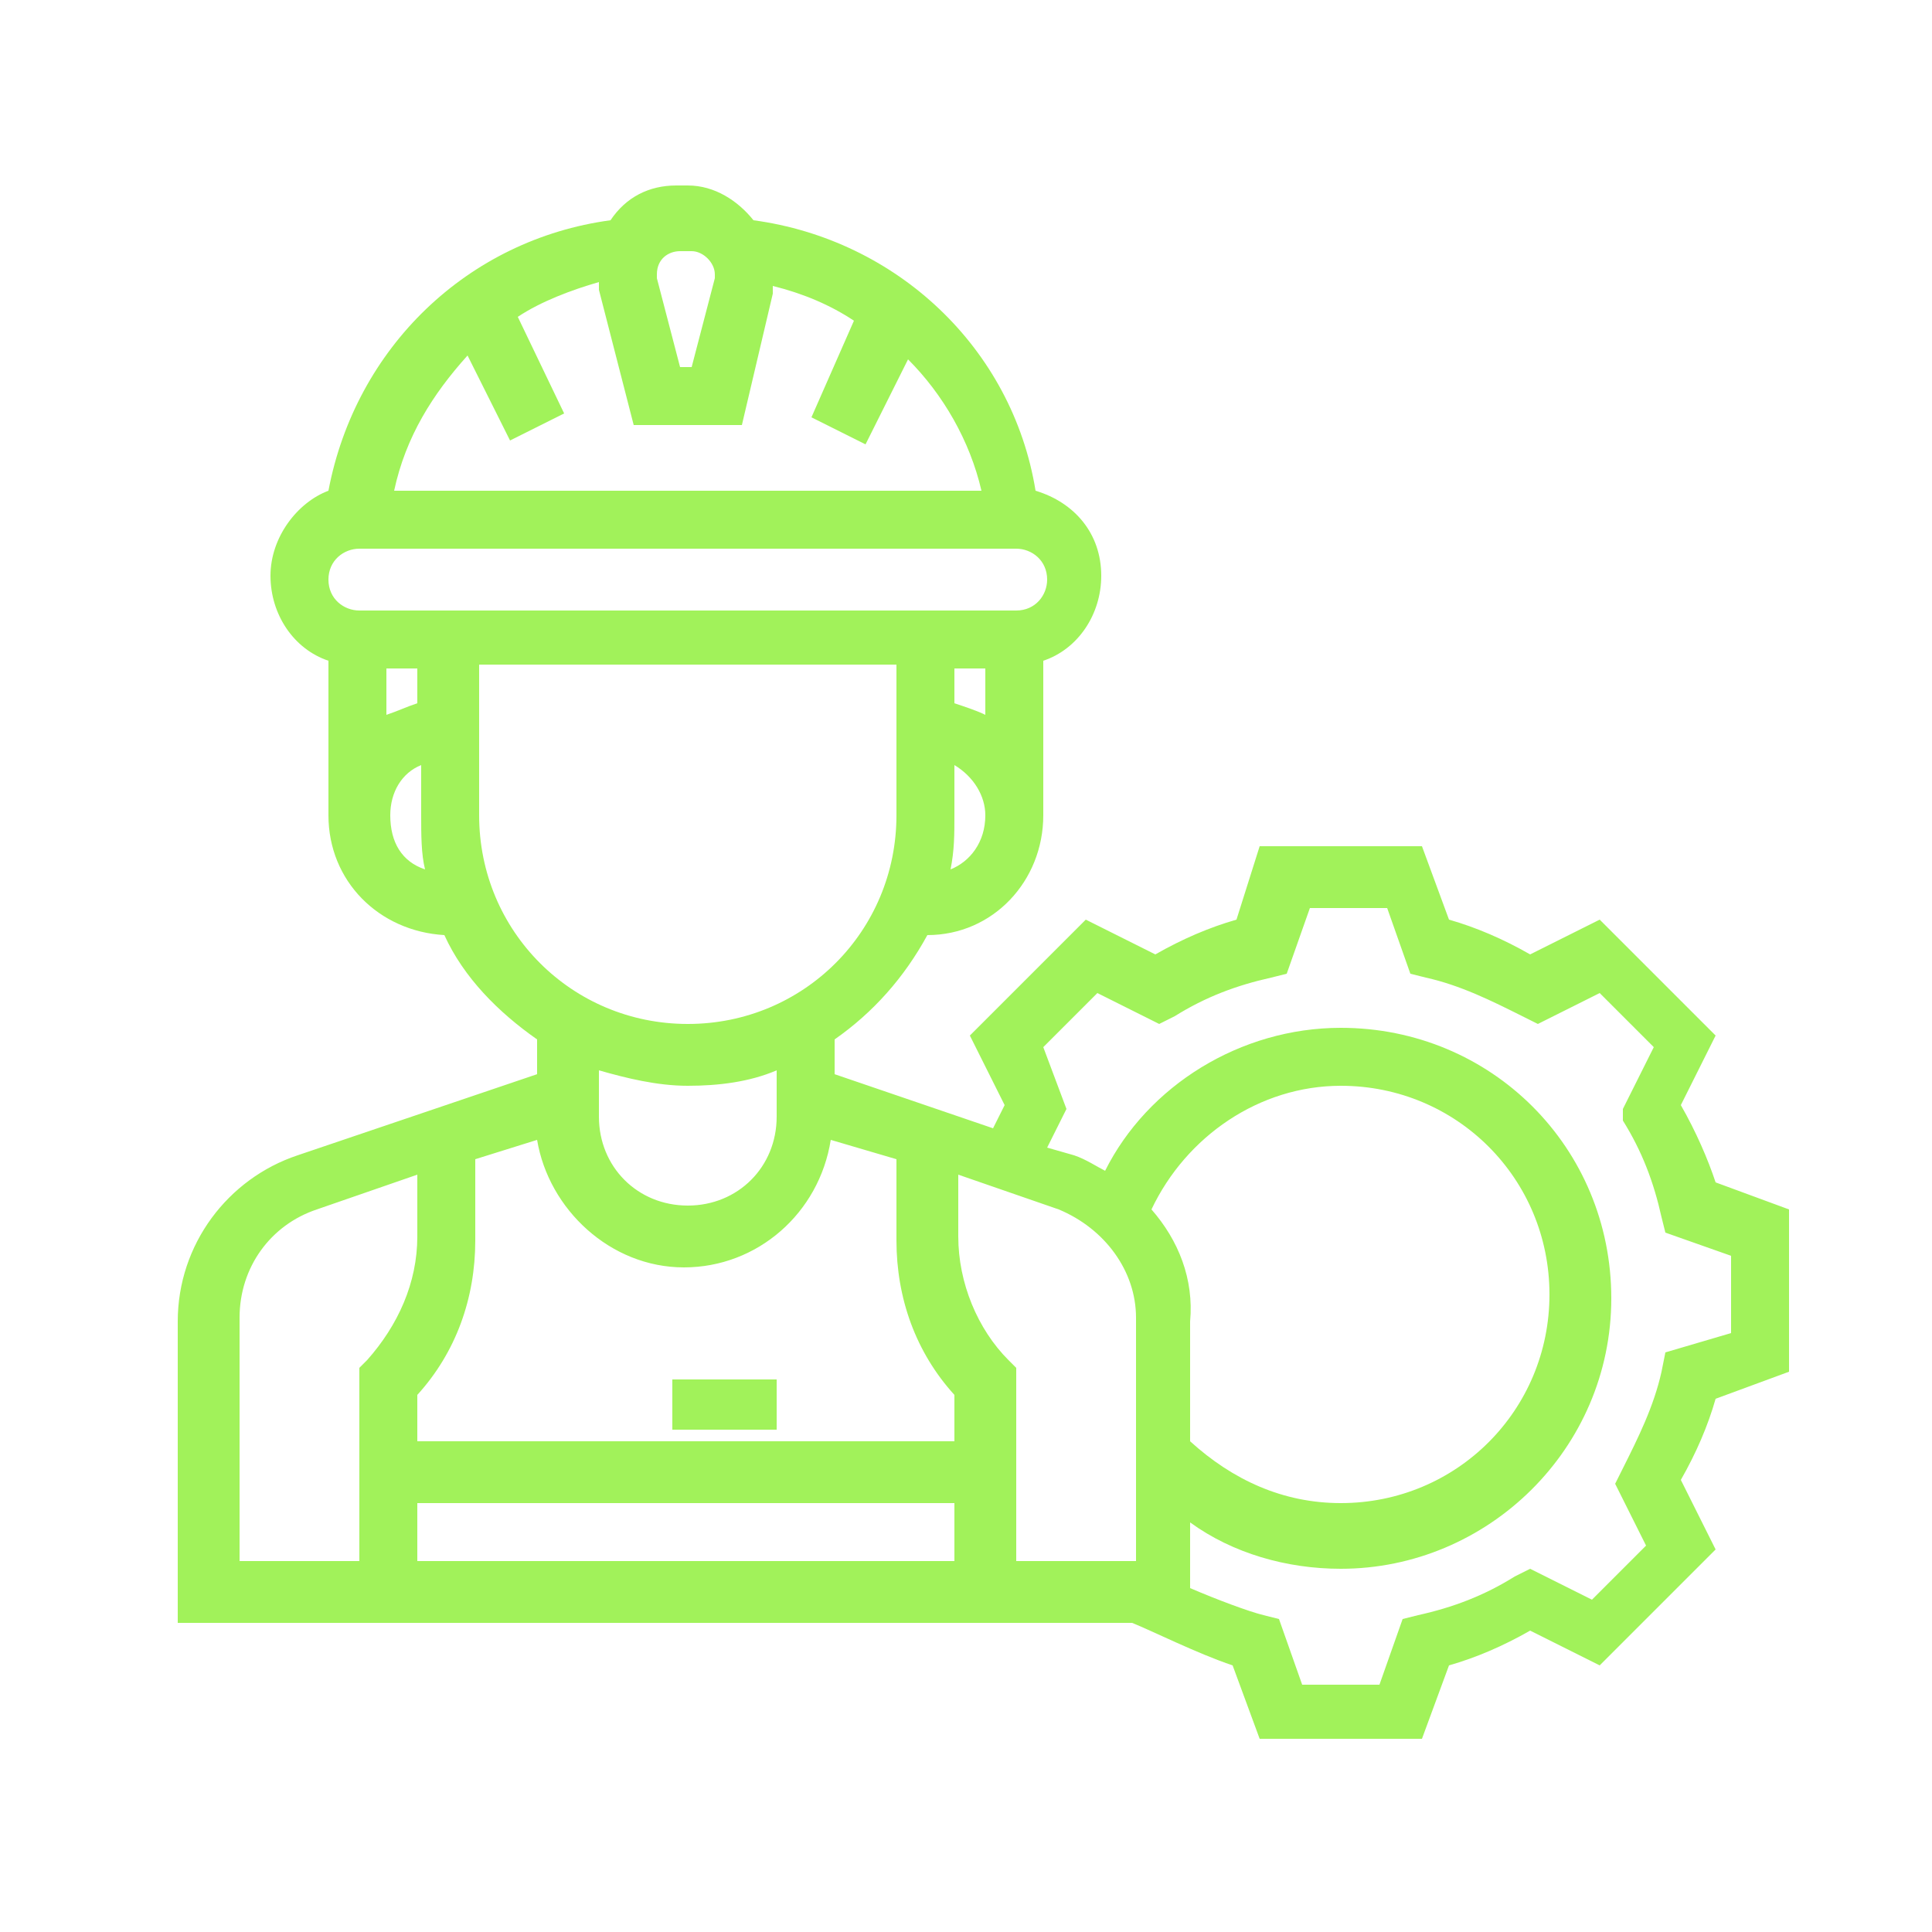 <?xml version="1.0" encoding="UTF-8"?> <svg xmlns="http://www.w3.org/2000/svg" xmlns:xlink="http://www.w3.org/1999/xlink" version="1.1" id="Layer_1" x="0px" y="0px" viewBox="0 0 50 50" style="enable-background:new 0 0 50 50;" xml:space="preserve"> <style type="text/css"> .st0{fill:#A1F25A;} </style> <g> <g> <path class="st0" d="M43.5,28.6l0.9-1.8l-3-3l-1.8,0.9c-0.7-0.4-1.4-0.7-2.1-0.9l-0.7-1.9h-4.2L32,23.8c-0.7,0.2-1.4,0.5-2.1,0.9 l-1.8-0.9l-3,3l0.9,1.8c-0.1,0.2-0.2,0.4-0.3,0.6l-4.1-1.4v-0.9c1-0.7,1.8-1.6,2.4-2.7c1.7,0,3-1.4,3-3.1v-4 c0.9-0.3,1.5-1.2,1.5-2.2c0-1.1-0.7-1.9-1.7-2.2c-0.6-3.7-3.6-6.5-7.3-7c-0.4-0.5-1-0.9-1.7-0.9h-0.3c-0.7,0-1.3,0.3-1.7,0.9 c-3.7,0.5-6.6,3.3-7.3,7C7.7,13,7,13.9,7,14.9c0,1,0.6,1.9,1.5,2.2v4c0,1.7,1.3,3,3,3.1c0.5,1.1,1.4,2,2.4,2.7v0.9l-6.2,2.1 c-1.8,0.6-3.1,2.3-3.1,4.3V42h24.7c0.5,0.2,1.7,0.8,2.6,1.1l0.7,1.9h4.2l0.7-1.9c0.7-0.2,1.4-0.5,2.1-0.9l1.8,0.9l3-3l-0.9-1.8 c0.4-0.7,0.7-1.4,0.9-2.1l1.9-0.7v-4.2l-1.9-0.7C44.2,30,43.9,29.3,43.5,28.6z M29.8,31.3c0.9-1.9,2.8-3.2,4.9-3.2 c3,0,5.4,2.4,5.4,5.4s-2.4,5.4-5.4,5.4c-1.5,0-2.8-0.6-3.9-1.6v-3.1C30.9,33.1,30.5,32.1,29.8,31.3z M29.4,34.1v6.3h-3.1v-5 l-0.2-0.2c-0.8-0.8-1.3-2-1.3-3.2v-1.6l2.6,0.9C28.6,31.8,29.4,32.9,29.4,34.1z M10.8,38.9h13.9v1.5H10.8V38.9z M23.2,30v2.1 c0,1.5,0.5,2.9,1.5,4v1.2H10.8v-1.2c1-1.1,1.5-2.5,1.5-4V30l1.6-0.5c0.3,1.8,1.9,3.3,3.8,3.3s3.5-1.4,3.8-3.3L23.2,30z M25.5,17.3 v1.2c-0.2-0.1-0.5-0.2-0.8-0.3v-0.9H25.5z M24.6,22.5c0.1-0.5,0.1-0.9,0.1-1.4v-1.3c0.5,0.3,0.8,0.8,0.8,1.3 C25.5,21.8,25.1,22.3,24.6,22.5z M17.6,6.5h0.3c0.3,0,0.6,0.3,0.6,0.6c0,0,0,0.1,0,0.1l-0.6,2.3h-0.3L17,7.2c0,0,0-0.1,0-0.1 C17,6.7,17.3,6.5,17.6,6.5z M12.1,9.2l1.1,2.2l1.4-0.7l-1.2-2.5c0.6-0.4,1.4-0.7,2.1-0.9c0,0.1,0,0.1,0,0.2l0.9,3.5h2.8L20,7.6 c0-0.1,0-0.1,0-0.2c0.8,0.2,1.5,0.5,2.1,0.9L21,10.8l1.4,0.7l1.1-2.2c0.9,0.9,1.6,2.1,1.9,3.4H10.2C10.5,11.3,11.2,10.2,12.1,9.2z M9.3,14.2h17c0.4,0,0.8,0.3,0.8,0.8c0,0.4-0.3,0.8-0.8,0.8h-17c-0.4,0-0.8-0.3-0.8-0.8S8.9,14.2,9.3,14.2z M10.8,18.2 c-0.3,0.1-0.5,0.2-0.8,0.3v-1.2h0.8V18.2z M10.1,21.1c0-0.6,0.3-1.1,0.8-1.3v1.3c0,0.5,0,1,0.1,1.4C10.4,22.3,10.1,21.8,10.1,21.1 z M12.4,21.1v-3.9h10.8v3.9c0,3-2.4,5.4-5.4,5.4S12.4,24.1,12.4,21.1z M17.8,28.1c0.8,0,1.6-0.1,2.3-0.4v1.2c0,1.3-1,2.3-2.3,2.3 c-1.3,0-2.3-1-2.3-2.3v-1.2C16.2,27.9,17,28.1,17.8,28.1z M6.2,34.1c0-1.3,0.8-2.4,2-2.8l2.6-0.9v1.6c0,1.2-0.5,2.3-1.3,3.2 l-0.2,0.2v5H6.2L6.2,34.1L6.2,34.1z M44.8,34.5L43.1,35L43,35.5c-0.2,0.9-0.6,1.7-1,2.5l-0.2,0.4l0.8,1.6l-1.4,1.4l-1.6-0.8 l-0.4,0.2c-0.8,0.5-1.6,0.8-2.5,1l-0.4,0.1l-0.6,1.7h-2l-0.6-1.7l-0.4-0.1c-0.4-0.1-1.2-0.4-1.9-0.7v-1.7c1.1,0.8,2.5,1.2,3.9,1.2 c3.8,0,7-3.1,7-7s-3.1-7-7-7c-2.6,0-5,1.5-6.1,3.7c-0.2-0.1-0.5-0.3-0.8-0.4l-0.7-0.2c0.1-0.2,0.2-0.4,0.3-0.6l0.2-0.4L27,27.1 l1.4-1.4l1.6,0.8l0.4-0.2c0.8-0.5,1.6-0.8,2.5-1l0.4-0.1l0.6-1.7h2l0.6,1.7l0.4,0.1c0.9,0.2,1.7,0.6,2.5,1l0.4,0.2l1.6-0.8 l1.4,1.4l-0.8,1.6L42,29c0.5,0.8,0.8,1.6,1,2.5l0.1,0.4l1.7,0.6L44.8,34.5L44.8,34.5z"></path> <path class="st0" d="M17.4,35.7h2.7V37h-2.7V35.7z"></path> </g> </g> </svg> 